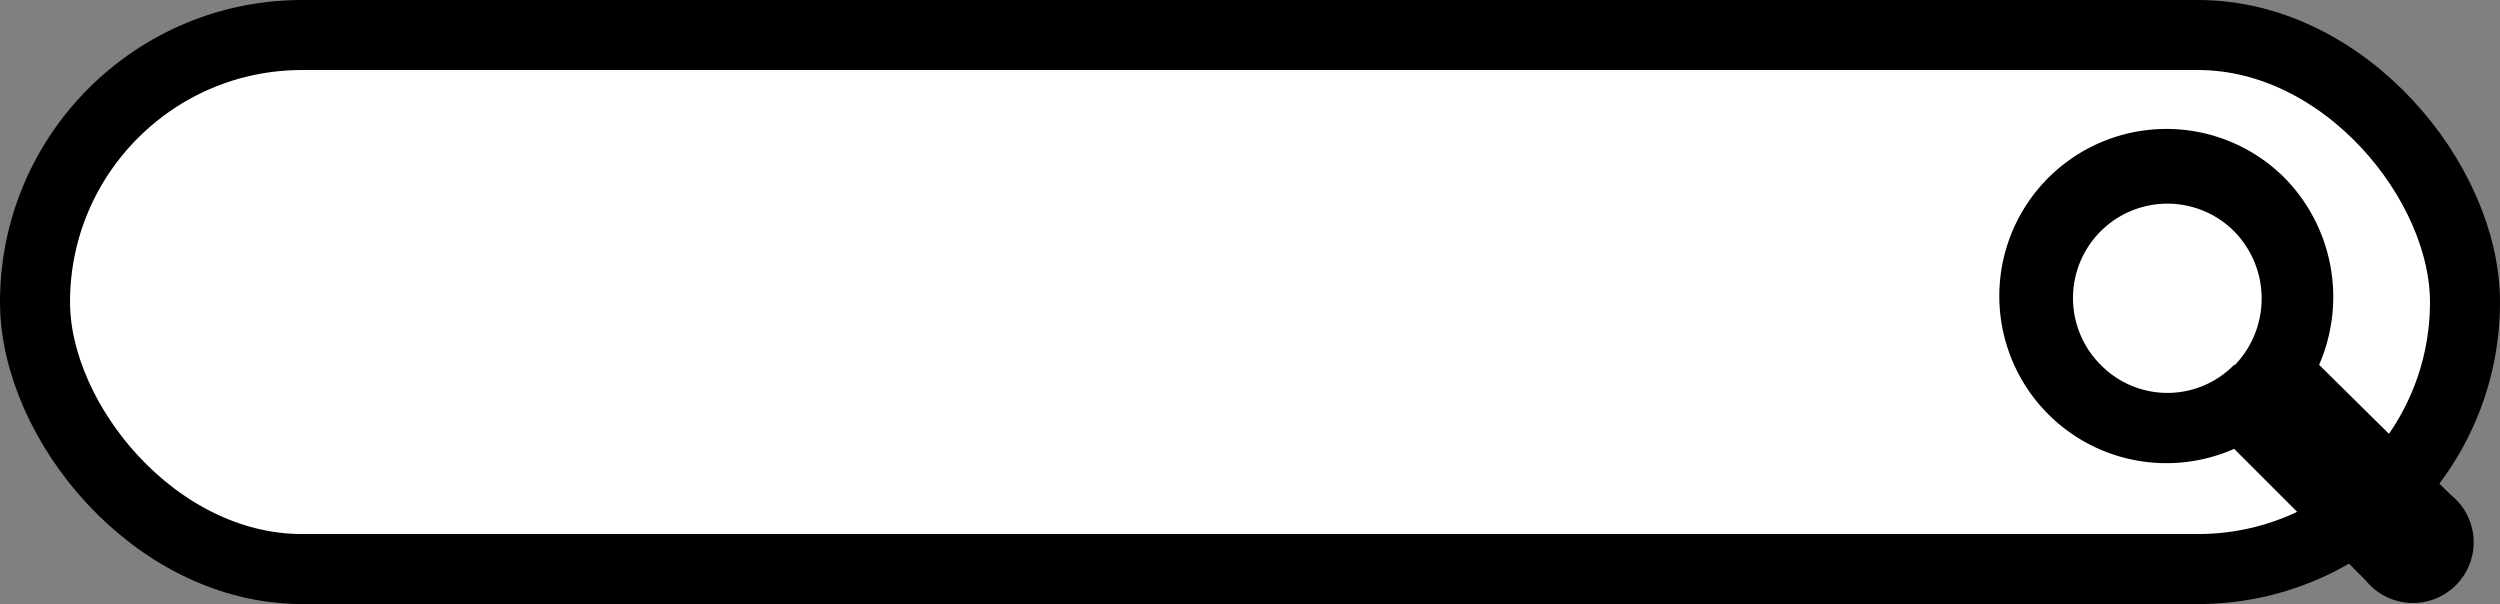 <?xml version="1.0" encoding="UTF-8"?> <svg xmlns="http://www.w3.org/2000/svg" viewBox="0 0 107.11 25.88"><rect x="0" y="0" width="107.11" height="25.88" fill="#808080" stroke="none"/><defs><style>.cls-1{fill:#fff;stroke:#000;stroke-miterlimit:10;stroke-width:3px;}</style></defs><title>Google</title><g id="Calque_2" data-name="Calque 2"><g id="Calque_1-2" data-name="Calque 1"><rect class="cls-1" x="1.5" y="1.5" width="104.11" height="22.88" rx="11.44" ry="11.44"></rect><path d="M105,21.2l-5.64-5.57a7.28,7.28,0,0,0-1.47-8,7.16,7.16,0,1,0-2.17,11.6l5.64,5.64A2.6,2.6,0,1,0,105,21.2Zm-9.28-5.57a4,4,0,0,1-5.72,0,4,4,0,1,1,5.72-5.72A4.11,4.11,0,0,1,95.75,15.64Z"></path></g></g></svg> 
